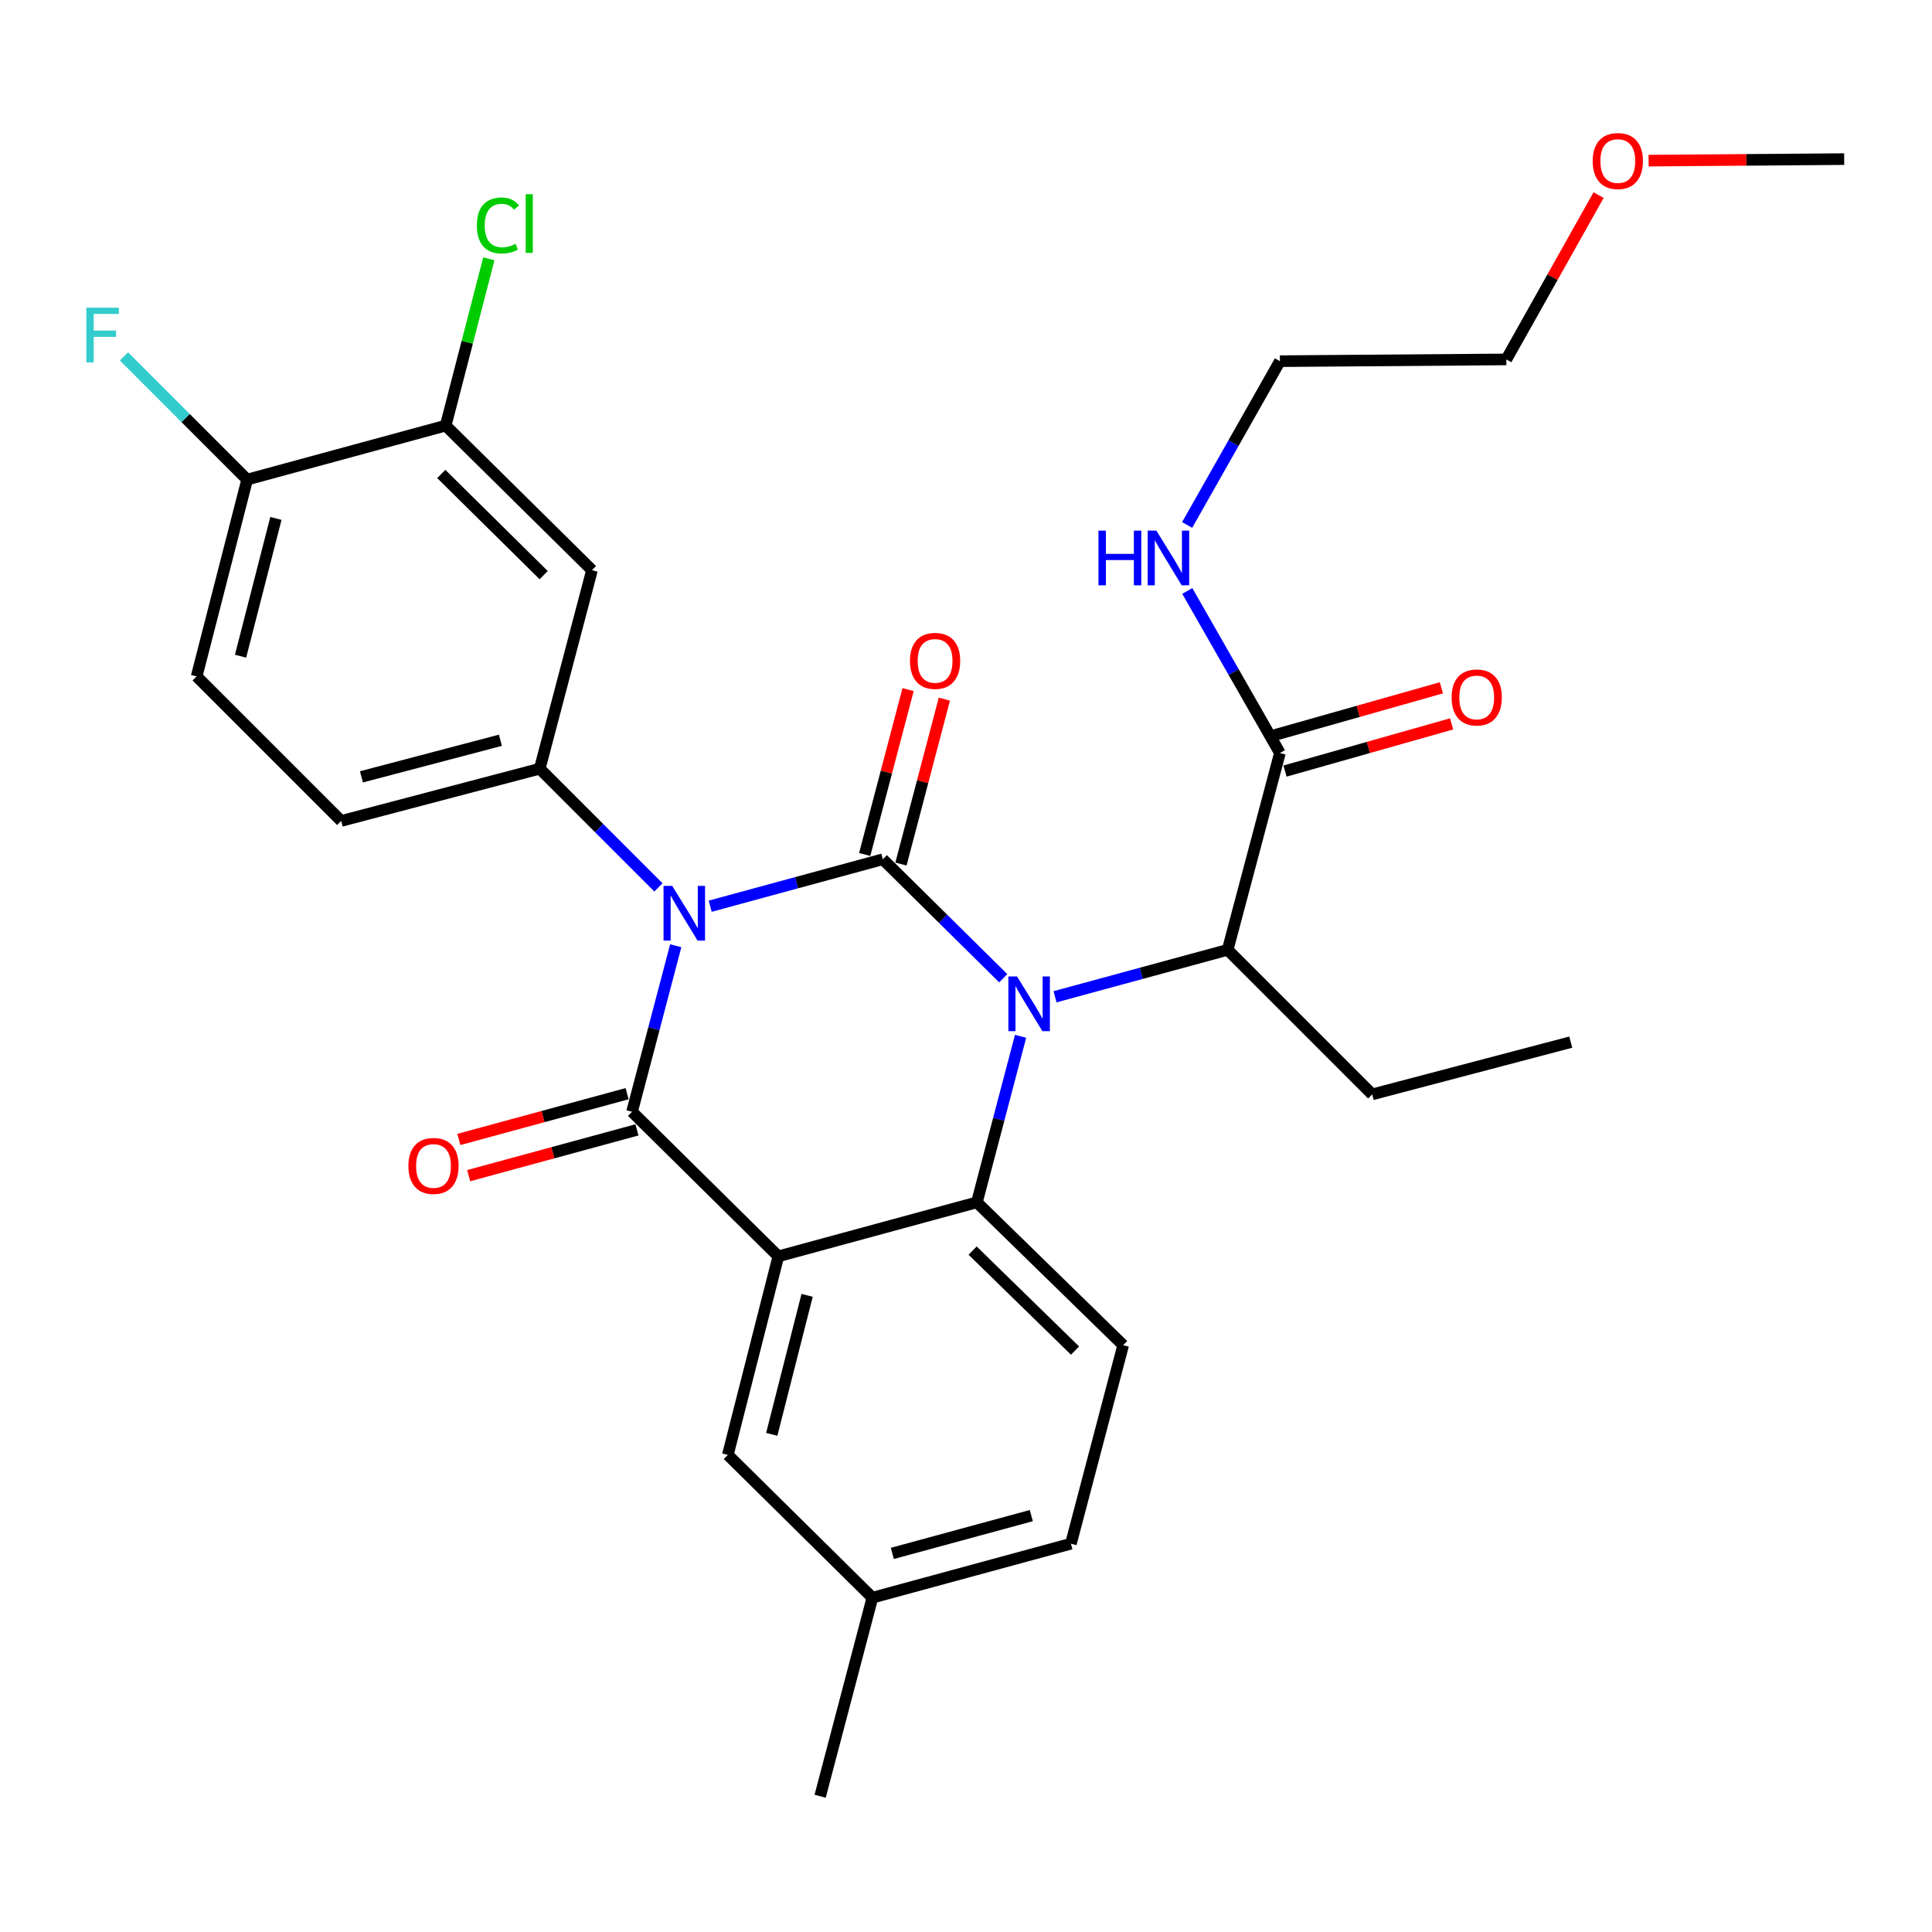 <?xml version='1.0' encoding='iso-8859-1'?>
<svg version='1.1' baseProfile='full'
              xmlns='http://www.w3.org/2000/svg'
                      xmlns:rdkit='http://www.rdkit.org/xml'
                      xmlns:xlink='http://www.w3.org/1999/xlink'
                  xml:space='preserve'
width='1000px' height='1000px' viewBox='0 0 1000 1000'>
<!-- END OF HEADER -->
<rect style='opacity:1.0;fill:#FFFFFF;stroke:none' width='1000' height='1000' x='0' y='0'> </rect>
<path class='bond-0' d='M 746.056,356.011 L 702.947,368.22' style='fill:none;fill-rule:evenodd;stroke:#FF0000;stroke-width:6px;stroke-linecap:butt;stroke-linejoin:miter;stroke-opacity:1' />
<path class='bond-0' d='M 702.947,368.22 L 659.837,380.428' style='fill:none;fill-rule:evenodd;stroke:#000000;stroke-width:6px;stroke-linecap:butt;stroke-linejoin:miter;stroke-opacity:1' />
<path class='bond-0' d='M 751.345,374.688 L 708.236,386.896' style='fill:none;fill-rule:evenodd;stroke:#FF0000;stroke-width:6px;stroke-linecap:butt;stroke-linejoin:miter;stroke-opacity:1' />
<path class='bond-0' d='M 708.236,386.896 L 665.126,399.105' style='fill:none;fill-rule:evenodd;stroke:#000000;stroke-width:6px;stroke-linecap:butt;stroke-linejoin:miter;stroke-opacity:1' />
<path class='bond-1' d='M 662.482,389.766 L 638.511,347.82' style='fill:none;fill-rule:evenodd;stroke:#000000;stroke-width:6px;stroke-linecap:butt;stroke-linejoin:miter;stroke-opacity:1' />
<path class='bond-1' d='M 638.511,347.82 L 614.54,305.873' style='fill:none;fill-rule:evenodd;stroke:#0000FF;stroke-width:6px;stroke-linecap:butt;stroke-linejoin:miter;stroke-opacity:1' />
<path class='bond-2' d='M 662.482,389.766 L 635.435,491.632' style='fill:none;fill-rule:evenodd;stroke:#000000;stroke-width:6px;stroke-linecap:butt;stroke-linejoin:miter;stroke-opacity:1' />
<path class='bond-3' d='M 827.434,100.98 L 803.553,143.507' style='fill:none;fill-rule:evenodd;stroke:#FF0000;stroke-width:6px;stroke-linecap:butt;stroke-linejoin:miter;stroke-opacity:1' />
<path class='bond-3' d='M 803.553,143.507 L 779.672,186.034' style='fill:none;fill-rule:evenodd;stroke:#000000;stroke-width:6px;stroke-linecap:butt;stroke-linejoin:miter;stroke-opacity:1' />
<path class='bond-4' d='M 853.306,83.149 L 903.926,82.753' style='fill:none;fill-rule:evenodd;stroke:#FF0000;stroke-width:6px;stroke-linecap:butt;stroke-linejoin:miter;stroke-opacity:1' />
<path class='bond-4' d='M 903.926,82.753 L 954.545,82.357' style='fill:none;fill-rule:evenodd;stroke:#000000;stroke-width:6px;stroke-linecap:butt;stroke-linejoin:miter;stroke-opacity:1' />
<path class='bond-5' d='M 614.465,271.719 L 638.473,229.33' style='fill:none;fill-rule:evenodd;stroke:#0000FF;stroke-width:6px;stroke-linecap:butt;stroke-linejoin:miter;stroke-opacity:1' />
<path class='bond-5' d='M 638.473,229.33 L 662.482,186.94' style='fill:none;fill-rule:evenodd;stroke:#000000;stroke-width:6px;stroke-linecap:butt;stroke-linejoin:miter;stroke-opacity:1' />
<path class='bond-6' d='M 662.482,186.94 L 779.672,186.034' style='fill:none;fill-rule:evenodd;stroke:#000000;stroke-width:6px;stroke-linecap:butt;stroke-linejoin:miter;stroke-opacity:1' />
<path class='bond-7' d='M 519.273,506.332 L 488.111,475.543' style='fill:none;fill-rule:evenodd;stroke:#0000FF;stroke-width:6px;stroke-linecap:butt;stroke-linejoin:miter;stroke-opacity:1' />
<path class='bond-7' d='M 488.111,475.543 L 456.949,444.754' style='fill:none;fill-rule:evenodd;stroke:#000000;stroke-width:6px;stroke-linecap:butt;stroke-linejoin:miter;stroke-opacity:1' />
<path class='bond-8' d='M 546.077,515.929 L 590.756,503.781' style='fill:none;fill-rule:evenodd;stroke:#0000FF;stroke-width:6px;stroke-linecap:butt;stroke-linejoin:miter;stroke-opacity:1' />
<path class='bond-8' d='M 590.756,503.781 L 635.435,491.632' style='fill:none;fill-rule:evenodd;stroke:#000000;stroke-width:6px;stroke-linecap:butt;stroke-linejoin:miter;stroke-opacity:1' />
<path class='bond-9' d='M 528.248,536.39 L 516.938,579.362' style='fill:none;fill-rule:evenodd;stroke:#0000FF;stroke-width:6px;stroke-linecap:butt;stroke-linejoin:miter;stroke-opacity:1' />
<path class='bond-9' d='M 516.938,579.362 L 505.628,622.334' style='fill:none;fill-rule:evenodd;stroke:#000000;stroke-width:6px;stroke-linecap:butt;stroke-linejoin:miter;stroke-opacity:1' />
<path class='bond-10' d='M 635.435,491.632 L 710.255,566.452' style='fill:none;fill-rule:evenodd;stroke:#000000;stroke-width:6px;stroke-linecap:butt;stroke-linejoin:miter;stroke-opacity:1' />
<path class='bond-11' d='M 451.546,826.961 L 554.307,799.02' style='fill:none;fill-rule:evenodd;stroke:#000000;stroke-width:6px;stroke-linecap:butt;stroke-linejoin:miter;stroke-opacity:1' />
<path class='bond-11' d='M 461.867,804.039 L 533.8,784.48' style='fill:none;fill-rule:evenodd;stroke:#000000;stroke-width:6px;stroke-linecap:butt;stroke-linejoin:miter;stroke-opacity:1' />
<path class='bond-12' d='M 451.546,826.961 L 376.726,753.048' style='fill:none;fill-rule:evenodd;stroke:#000000;stroke-width:6px;stroke-linecap:butt;stroke-linejoin:miter;stroke-opacity:1' />
<path class='bond-13' d='M 451.546,826.961 L 424.5,929.744' style='fill:none;fill-rule:evenodd;stroke:#000000;stroke-width:6px;stroke-linecap:butt;stroke-linejoin:miter;stroke-opacity:1' />
<path class='bond-14' d='M 554.307,799.02 L 581.353,696.259' style='fill:none;fill-rule:evenodd;stroke:#000000;stroke-width:6px;stroke-linecap:butt;stroke-linejoin:miter;stroke-opacity:1' />
<path class='bond-15' d='M 581.353,696.259 L 505.628,622.334' style='fill:none;fill-rule:evenodd;stroke:#000000;stroke-width:6px;stroke-linecap:butt;stroke-linejoin:miter;stroke-opacity:1' />
<path class='bond-15' d='M 556.435,699.06 L 503.427,647.313' style='fill:none;fill-rule:evenodd;stroke:#000000;stroke-width:6px;stroke-linecap:butt;stroke-linejoin:miter;stroke-opacity:1' />
<path class='bond-16' d='M 376.726,753.048 L 402.867,650.276' style='fill:none;fill-rule:evenodd;stroke:#000000;stroke-width:6px;stroke-linecap:butt;stroke-linejoin:miter;stroke-opacity:1' />
<path class='bond-16' d='M 399.46,742.417 L 417.758,670.477' style='fill:none;fill-rule:evenodd;stroke:#000000;stroke-width:6px;stroke-linecap:butt;stroke-linejoin:miter;stroke-opacity:1' />
<path class='bond-17' d='M 402.867,650.276 L 505.628,622.334' style='fill:none;fill-rule:evenodd;stroke:#000000;stroke-width:6px;stroke-linecap:butt;stroke-linejoin:miter;stroke-opacity:1' />
<path class='bond-18' d='M 402.867,650.276 L 327.141,575.456' style='fill:none;fill-rule:evenodd;stroke:#000000;stroke-width:6px;stroke-linecap:butt;stroke-linejoin:miter;stroke-opacity:1' />
<path class='bond-19' d='M 456.949,444.754 L 412.269,456.903' style='fill:none;fill-rule:evenodd;stroke:#000000;stroke-width:6px;stroke-linecap:butt;stroke-linejoin:miter;stroke-opacity:1' />
<path class='bond-19' d='M 412.269,456.903 L 367.59,469.051' style='fill:none;fill-rule:evenodd;stroke:#0000FF;stroke-width:6px;stroke-linecap:butt;stroke-linejoin:miter;stroke-opacity:1' />
<path class='bond-20' d='M 466.335,447.224 L 477.566,404.552' style='fill:none;fill-rule:evenodd;stroke:#000000;stroke-width:6px;stroke-linecap:butt;stroke-linejoin:miter;stroke-opacity:1' />
<path class='bond-20' d='M 477.566,404.552 L 488.797,361.88' style='fill:none;fill-rule:evenodd;stroke:#FF0000;stroke-width:6px;stroke-linecap:butt;stroke-linejoin:miter;stroke-opacity:1' />
<path class='bond-20' d='M 447.563,442.284 L 458.794,399.611' style='fill:none;fill-rule:evenodd;stroke:#000000;stroke-width:6px;stroke-linecap:butt;stroke-linejoin:miter;stroke-opacity:1' />
<path class='bond-20' d='M 458.794,399.611 L 470.025,356.939' style='fill:none;fill-rule:evenodd;stroke:#FF0000;stroke-width:6px;stroke-linecap:butt;stroke-linejoin:miter;stroke-opacity:1' />
<path class='bond-21' d='M 340.803,459.31 L 310.085,428.593' style='fill:none;fill-rule:evenodd;stroke:#0000FF;stroke-width:6px;stroke-linecap:butt;stroke-linejoin:miter;stroke-opacity:1' />
<path class='bond-21' d='M 310.085,428.593 L 279.368,397.876' style='fill:none;fill-rule:evenodd;stroke:#000000;stroke-width:6px;stroke-linecap:butt;stroke-linejoin:miter;stroke-opacity:1' />
<path class='bond-22' d='M 349.762,489.512 L 338.452,532.484' style='fill:none;fill-rule:evenodd;stroke:#0000FF;stroke-width:6px;stroke-linecap:butt;stroke-linejoin:miter;stroke-opacity:1' />
<path class='bond-22' d='M 338.452,532.484 L 327.141,575.456' style='fill:none;fill-rule:evenodd;stroke:#000000;stroke-width:6px;stroke-linecap:butt;stroke-linejoin:miter;stroke-opacity:1' />
<path class='bond-23' d='M 324.594,566.091 L 281.045,577.937' style='fill:none;fill-rule:evenodd;stroke:#000000;stroke-width:6px;stroke-linecap:butt;stroke-linejoin:miter;stroke-opacity:1' />
<path class='bond-23' d='M 281.045,577.937 L 237.495,589.783' style='fill:none;fill-rule:evenodd;stroke:#FF0000;stroke-width:6px;stroke-linecap:butt;stroke-linejoin:miter;stroke-opacity:1' />
<path class='bond-23' d='M 329.689,584.822 L 286.14,596.668' style='fill:none;fill-rule:evenodd;stroke:#000000;stroke-width:6px;stroke-linecap:butt;stroke-linejoin:miter;stroke-opacity:1' />
<path class='bond-23' d='M 286.14,596.668 L 242.59,608.514' style='fill:none;fill-rule:evenodd;stroke:#FF0000;stroke-width:6px;stroke-linecap:butt;stroke-linejoin:miter;stroke-opacity:1' />
<path class='bond-24' d='M 230.689,220.295 L 306.415,295.115' style='fill:none;fill-rule:evenodd;stroke:#000000;stroke-width:6px;stroke-linecap:butt;stroke-linejoin:miter;stroke-opacity:1' />
<path class='bond-24' d='M 228.405,245.326 L 281.413,297.7' style='fill:none;fill-rule:evenodd;stroke:#000000;stroke-width:6px;stroke-linecap:butt;stroke-linejoin:miter;stroke-opacity:1' />
<path class='bond-25' d='M 230.689,220.295 L 241.854,177.129' style='fill:none;fill-rule:evenodd;stroke:#000000;stroke-width:6px;stroke-linecap:butt;stroke-linejoin:miter;stroke-opacity:1' />
<path class='bond-25' d='M 241.854,177.129 L 253.018,133.963' style='fill:none;fill-rule:evenodd;stroke:#00CC00;stroke-width:6px;stroke-linecap:butt;stroke-linejoin:miter;stroke-opacity:1' />
<path class='bond-26' d='M 230.689,220.295 L 127.928,248.237' style='fill:none;fill-rule:evenodd;stroke:#000000;stroke-width:6px;stroke-linecap:butt;stroke-linejoin:miter;stroke-opacity:1' />
<path class='bond-27' d='M 306.415,295.115 L 279.368,397.876' style='fill:none;fill-rule:evenodd;stroke:#000000;stroke-width:6px;stroke-linecap:butt;stroke-linejoin:miter;stroke-opacity:1' />
<path class='bond-28' d='M 127.928,248.237 L 101.788,350.102' style='fill:none;fill-rule:evenodd;stroke:#000000;stroke-width:6px;stroke-linecap:butt;stroke-linejoin:miter;stroke-opacity:1' />
<path class='bond-28' d='M 142.809,268.341 L 124.511,339.648' style='fill:none;fill-rule:evenodd;stroke:#000000;stroke-width:6px;stroke-linecap:butt;stroke-linejoin:miter;stroke-opacity:1' />
<path class='bond-29' d='M 127.928,248.237 L 96.051,216.359' style='fill:none;fill-rule:evenodd;stroke:#000000;stroke-width:6px;stroke-linecap:butt;stroke-linejoin:miter;stroke-opacity:1' />
<path class='bond-29' d='M 96.051,216.359 L 64.174,184.482' style='fill:none;fill-rule:evenodd;stroke:#33CCCC;stroke-width:6px;stroke-linecap:butt;stroke-linejoin:miter;stroke-opacity:1' />
<path class='bond-30' d='M 279.368,397.876 L 176.607,424.922' style='fill:none;fill-rule:evenodd;stroke:#000000;stroke-width:6px;stroke-linecap:butt;stroke-linejoin:miter;stroke-opacity:1' />
<path class='bond-30' d='M 259.013,383.161 L 187.081,402.093' style='fill:none;fill-rule:evenodd;stroke:#000000;stroke-width:6px;stroke-linecap:butt;stroke-linejoin:miter;stroke-opacity:1' />
<path class='bond-31' d='M 101.788,350.102 L 176.607,424.922' style='fill:none;fill-rule:evenodd;stroke:#000000;stroke-width:6px;stroke-linecap:butt;stroke-linejoin:miter;stroke-opacity:1' />
<path class='bond-32' d='M 710.255,566.452 L 813.027,539.405' style='fill:none;fill-rule:evenodd;stroke:#000000;stroke-width:6px;stroke-linecap:butt;stroke-linejoin:miter;stroke-opacity:1' />
<path  class='atom-0' d='M 751.348 360.999
Q 751.348 354.199, 754.708 350.399
Q 758.068 346.599, 764.348 346.599
Q 770.628 346.599, 773.988 350.399
Q 777.348 354.199, 777.348 360.999
Q 777.348 367.879, 773.948 371.799
Q 770.548 375.679, 764.348 375.679
Q 758.108 375.679, 754.708 371.799
Q 751.348 367.919, 751.348 360.999
M 764.348 372.479
Q 768.668 372.479, 770.988 369.599
Q 773.348 366.679, 773.348 360.999
Q 773.348 355.439, 770.988 352.639
Q 768.668 349.799, 764.348 349.799
Q 760.028 349.799, 757.668 352.599
Q 755.348 355.399, 755.348 360.999
Q 755.348 366.719, 757.668 369.599
Q 760.028 372.479, 764.348 372.479
' fill='#FF0000'/>
<path  class='atom-2' d='M 824.377 83.353
Q 824.377 76.553, 827.737 72.753
Q 831.097 68.953, 837.377 68.953
Q 843.657 68.953, 847.017 72.753
Q 850.377 76.553, 850.377 83.353
Q 850.377 90.233, 846.977 94.153
Q 843.577 98.033, 837.377 98.033
Q 831.137 98.033, 827.737 94.153
Q 824.377 90.273, 824.377 83.353
M 837.377 94.833
Q 841.697 94.833, 844.017 91.953
Q 846.377 89.033, 846.377 83.353
Q 846.377 77.793, 844.017 74.993
Q 841.697 72.153, 837.377 72.153
Q 833.057 72.153, 830.697 74.953
Q 828.377 77.753, 828.377 83.353
Q 828.377 89.073, 830.697 91.953
Q 833.057 94.833, 837.377 94.833
' fill='#FF0000'/>
<path  class='atom-3' d='M 568.567 274.646
L 572.407 274.646
L 572.407 286.686
L 586.887 286.686
L 586.887 274.646
L 590.727 274.646
L 590.727 302.966
L 586.887 302.966
L 586.887 289.886
L 572.407 289.886
L 572.407 302.966
L 568.567 302.966
L 568.567 274.646
' fill='#0000FF'/>
<path  class='atom-3' d='M 598.527 274.646
L 607.807 289.646
Q 608.727 291.126, 610.207 293.806
Q 611.687 296.486, 611.767 296.646
L 611.767 274.646
L 615.527 274.646
L 615.527 302.966
L 611.647 302.966
L 601.687 286.566
Q 600.527 284.646, 599.287 282.446
Q 598.087 280.246, 597.727 279.566
L 597.727 302.966
L 594.047 302.966
L 594.047 274.646
L 598.527 274.646
' fill='#0000FF'/>
<path  class='atom-5' d='M 526.414 505.413
L 535.694 520.413
Q 536.614 521.893, 538.094 524.573
Q 539.574 527.253, 539.654 527.413
L 539.654 505.413
L 543.414 505.413
L 543.414 533.733
L 539.534 533.733
L 529.574 517.333
Q 528.414 515.413, 527.174 513.213
Q 525.974 511.013, 525.614 510.333
L 525.614 533.733
L 521.934 533.733
L 521.934 505.413
L 526.414 505.413
' fill='#0000FF'/>
<path  class='atom-14' d='M 347.928 458.535
L 357.208 473.535
Q 358.128 475.015, 359.608 477.695
Q 361.088 480.375, 361.168 480.535
L 361.168 458.535
L 364.928 458.535
L 364.928 486.855
L 361.048 486.855
L 351.088 470.455
Q 349.928 468.535, 348.688 466.335
Q 347.488 464.135, 347.128 463.455
L 347.128 486.855
L 343.448 486.855
L 343.448 458.535
L 347.928 458.535
' fill='#0000FF'/>
<path  class='atom-16' d='M 211.38 603.489
Q 211.38 596.689, 214.74 592.889
Q 218.1 589.089, 224.38 589.089
Q 230.66 589.089, 234.02 592.889
Q 237.38 596.689, 237.38 603.489
Q 237.38 610.369, 233.98 614.289
Q 230.58 618.169, 224.38 618.169
Q 218.14 618.169, 214.74 614.289
Q 211.38 610.409, 211.38 603.489
M 224.38 614.969
Q 228.7 614.969, 231.02 612.089
Q 233.38 609.169, 233.38 603.489
Q 233.38 597.929, 231.02 595.129
Q 228.7 592.289, 224.38 592.289
Q 220.06 592.289, 217.7 595.089
Q 215.38 597.889, 215.38 603.489
Q 215.38 609.209, 217.7 612.089
Q 220.06 614.969, 224.38 614.969
' fill='#FF0000'/>
<path  class='atom-17' d='M 470.995 342.073
Q 470.995 335.273, 474.355 331.473
Q 477.715 327.673, 483.995 327.673
Q 490.275 327.673, 493.635 331.473
Q 496.995 335.273, 496.995 342.073
Q 496.995 348.953, 493.595 352.873
Q 490.195 356.753, 483.995 356.753
Q 477.755 356.753, 474.355 352.873
Q 470.995 348.993, 470.995 342.073
M 483.995 353.553
Q 488.315 353.553, 490.635 350.673
Q 492.995 347.753, 492.995 342.073
Q 492.995 336.513, 490.635 333.713
Q 488.315 330.873, 483.995 330.873
Q 479.675 330.873, 477.315 333.673
Q 474.995 336.473, 474.995 342.073
Q 474.995 347.793, 477.315 350.673
Q 479.675 353.553, 483.995 353.553
' fill='#FF0000'/>
<path  class='atom-24' d='M 246.815 116.702
Q 246.815 109.662, 250.095 105.982
Q 253.415 102.262, 259.695 102.262
Q 265.535 102.262, 268.655 106.382
L 266.015 108.542
Q 263.735 105.542, 259.695 105.542
Q 255.415 105.542, 253.135 108.422
Q 250.895 111.262, 250.895 116.702
Q 250.895 122.302, 253.215 125.182
Q 255.575 128.062, 260.135 128.062
Q 263.255 128.062, 266.895 126.182
L 268.015 129.182
Q 266.535 130.142, 264.295 130.702
Q 262.055 131.262, 259.575 131.262
Q 253.415 131.262, 250.095 127.502
Q 246.815 123.742, 246.815 116.702
' fill='#00CC00'/>
<path  class='atom-24' d='M 272.095 100.542
L 275.775 100.542
L 275.775 130.902
L 272.095 130.902
L 272.095 100.542
' fill='#00CC00'/>
<path  class='atom-25' d='M 44.689 159.257
L 61.529 159.257
L 61.529 162.497
L 48.489 162.497
L 48.489 171.097
L 60.089 171.097
L 60.089 174.377
L 48.489 174.377
L 48.489 187.577
L 44.689 187.577
L 44.689 159.257
' fill='#33CCCC'/>
</svg>
